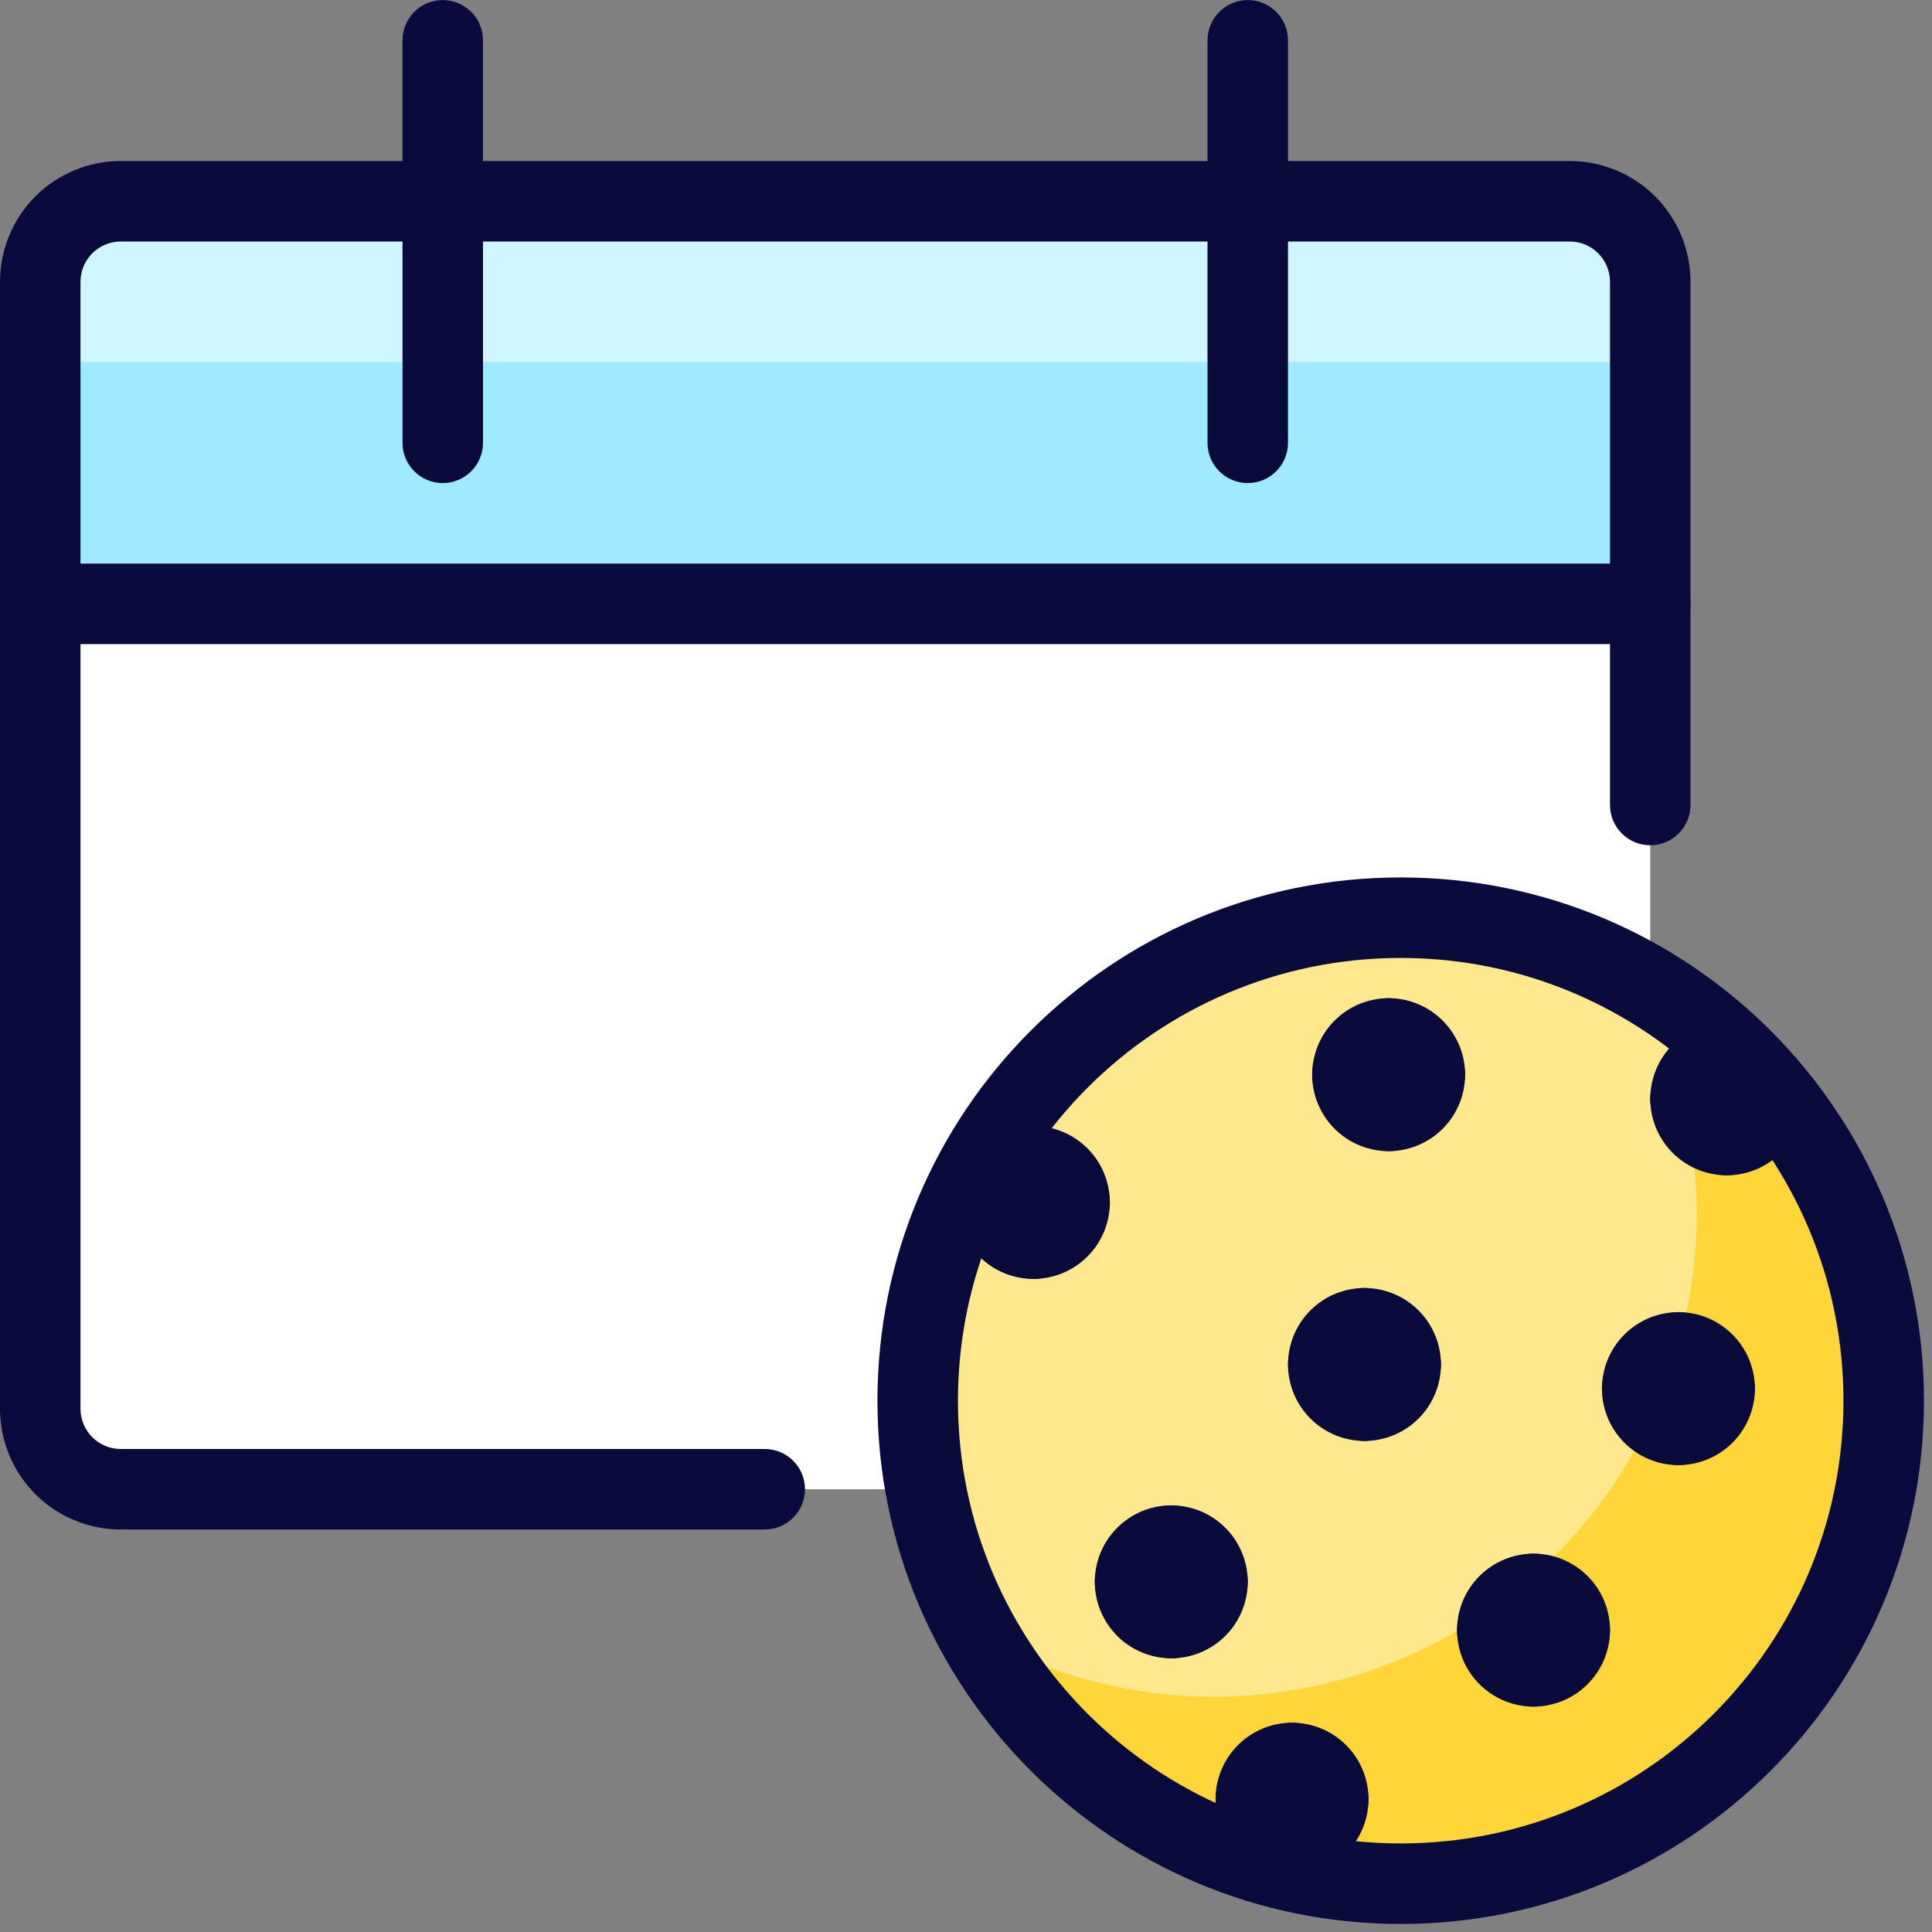 <svg width="80" height="80" viewBox="0 0 80 80" fill="none" xmlns="http://www.w3.org/2000/svg">
<rect x="0" y="0" width="80" height="80" fill="#808080" stroke="none"/>
<g clip-path="url(#clip0_22_355)">
<path d="M68.333 25.027V11.667C68.333 10.783 67.982 9.935 67.357 9.31C66.732 8.685 65.884 8.333 65 8.333H5C4.116 8.333 3.268 8.685 2.643 9.31C2.018 9.935 1.667 10.783 1.667 11.667V25.027H68.333Z" fill="#9FEAFF"/>
<path d="M68.333 15V11.667C68.333 10.783 67.982 9.935 67.357 9.31C66.732 8.685 65.884 8.333 65 8.333H5C4.116 8.333 3.268 8.685 2.643 9.31C2.018 9.935 1.667 10.783 1.667 11.667V15H68.333Z" fill="#CFF5FF"/>
<path d="M1.667 25.027V58.333C1.667 59.217 2.018 60.065 2.643 60.69C3.268 61.316 4.116 61.667 5 61.667H65C65.884 61.667 66.732 61.316 67.357 60.69C67.982 60.065 68.333 59.217 68.333 58.333V25L1.667 25.027Z" fill="white"/>
<path d="M58 78C69.046 78 78 69.046 78 58C78 46.954 69.046 38 58 38C46.954 38 38 46.954 38 58C38 69.046 46.954 78 58 78Z" fill="#FFE88E"/>
<path d="M67.732 40.524C69.848 44.324 70.667 48.711 70.066 53.019C69.465 57.327 67.476 61.322 64.4 64.398C61.324 67.474 57.33 69.463 53.022 70.065C48.714 70.666 44.327 69.847 40.526 67.732C42.032 70.434 44.145 72.749 46.697 74.497C49.249 76.245 52.172 77.376 55.236 77.803C58.3 78.23 61.421 77.94 64.354 76.957C67.287 75.974 69.952 74.323 72.139 72.136C74.326 69.948 75.976 67.283 76.959 64.35C77.942 61.417 78.232 58.297 77.804 55.233C77.377 52.169 76.245 49.246 74.498 46.694C72.75 44.142 70.434 42.03 67.732 40.524Z" fill="#FFD639"/>
<path fill-rule="evenodd" clip-rule="evenodd" d="M58 39.667C47.875 39.667 39.667 47.875 39.667 58C39.667 68.125 47.875 76.333 58 76.333C68.125 76.333 76.333 68.125 76.333 58C76.333 47.875 68.125 39.667 58 39.667ZM36.333 58C36.333 46.034 46.034 36.333 58 36.333C69.966 36.333 79.667 46.034 79.667 58C79.667 69.966 69.966 79.667 58 79.667C46.034 79.667 36.333 69.966 36.333 58Z" fill="#0A0A3C"/>
<path fill-rule="evenodd" clip-rule="evenodd" d="M54.833 55C54.833 54.08 55.58 53.333 56.5 53.333C57.34 53.333 58.145 53.667 58.739 54.261C59.333 54.855 59.667 55.66 59.667 56.5C59.667 57.42 58.92 58.167 58 58.167C57.133 58.167 56.421 57.505 56.341 56.659C55.495 56.579 54.833 55.867 54.833 55Z" fill="#0A0A3C"/>
<path fill-rule="evenodd" clip-rule="evenodd" d="M56.659 56.659C57.505 56.579 58.167 55.867 58.167 55C58.167 54.08 57.42 53.333 56.5 53.333C55.66 53.333 54.855 53.667 54.261 54.261C53.667 54.855 53.333 55.66 53.333 56.5C53.333 57.42 54.08 58.167 55 58.167C55.867 58.167 56.579 57.505 56.659 56.659Z" fill="#0A0A3C"/>
<path fill-rule="evenodd" clip-rule="evenodd" d="M56.659 56.341C56.579 55.495 55.867 54.833 55 54.833C54.08 54.833 53.333 55.58 53.333 56.5C53.333 57.34 53.667 58.145 54.261 58.739C54.855 59.333 55.66 59.667 56.5 59.667C57.42 59.667 58.167 58.92 58.167 58C58.167 57.133 57.505 56.421 56.659 56.341Z" fill="#0A0A3C"/>
<path fill-rule="evenodd" clip-rule="evenodd" d="M58 54.833C58.92 54.833 59.667 55.58 59.667 56.5C59.667 57.34 59.333 58.145 58.739 58.739C58.145 59.333 57.34 59.667 56.5 59.667C55.58 59.667 54.833 58.92 54.833 58C54.833 57.133 55.495 56.421 56.341 56.341C56.421 55.495 57.133 54.833 58 54.833Z" fill="#0A0A3C"/>
<path fill-rule="evenodd" clip-rule="evenodd" d="M46.833 64C46.833 63.08 47.58 62.333 48.5 62.333C49.34 62.333 50.145 62.667 50.739 63.261C51.333 63.855 51.667 64.66 51.667 65.5C51.667 66.421 50.92 67.167 50 67.167C49.133 67.167 48.421 66.505 48.341 65.659C47.495 65.579 46.833 64.867 46.833 64Z" fill="#0A0A3C"/>
<path fill-rule="evenodd" clip-rule="evenodd" d="M48.659 65.659C49.505 65.579 50.167 64.867 50.167 64C50.167 63.08 49.42 62.333 48.5 62.333C47.66 62.333 46.855 62.667 46.261 63.261C45.667 63.855 45.333 64.66 45.333 65.5C45.333 66.421 46.08 67.167 47 67.167C47.867 67.167 48.579 66.505 48.659 65.659Z" fill="#0A0A3C"/>
<path fill-rule="evenodd" clip-rule="evenodd" d="M48.659 65.341C48.579 64.495 47.867 63.833 47 63.833C46.08 63.833 45.333 64.579 45.333 65.5C45.333 66.34 45.667 67.145 46.261 67.739C46.855 68.333 47.66 68.667 48.5 68.667C49.42 68.667 50.167 67.921 50.167 67C50.167 66.133 49.505 65.421 48.659 65.341Z" fill="#0A0A3C"/>
<path fill-rule="evenodd" clip-rule="evenodd" d="M50 63.833C50.92 63.833 51.667 64.579 51.667 65.5C51.667 66.34 51.333 67.145 50.739 67.739C50.145 68.333 49.34 68.667 48.5 68.667C47.58 68.667 46.833 67.921 46.833 67C46.833 66.133 47.495 65.421 48.341 65.341C48.421 64.495 49.133 63.833 50 63.833Z" fill="#0A0A3C"/>
<path fill-rule="evenodd" clip-rule="evenodd" d="M67.833 56C67.833 55.08 68.579 54.333 69.5 54.333C70.34 54.333 71.145 54.667 71.739 55.261C72.333 55.855 72.667 56.66 72.667 57.5C72.667 58.42 71.921 59.167 71 59.167C70.133 59.167 69.421 58.505 69.341 57.659C68.495 57.579 67.833 56.867 67.833 56Z" fill="#0A0A3C"/>
<path fill-rule="evenodd" clip-rule="evenodd" d="M69.659 57.659C70.505 57.579 71.167 56.867 71.167 56C71.167 55.08 70.421 54.333 69.5 54.333C68.66 54.333 67.855 54.667 67.261 55.261C66.667 55.855 66.333 56.66 66.333 57.5C66.333 58.42 67.079 59.167 68 59.167C68.867 59.167 69.579 58.505 69.659 57.659Z" fill="#0A0A3C"/>
<path fill-rule="evenodd" clip-rule="evenodd" d="M69.659 57.341C69.579 56.495 68.867 55.833 68 55.833C67.079 55.833 66.333 56.58 66.333 57.5C66.333 58.34 66.667 59.145 67.261 59.739C67.855 60.333 68.66 60.667 69.5 60.667C70.421 60.667 71.167 59.92 71.167 59C71.167 58.133 70.505 57.421 69.659 57.341Z" fill="#0A0A3C"/>
<path fill-rule="evenodd" clip-rule="evenodd" d="M71 55.833C71.921 55.833 72.667 56.58 72.667 57.5C72.667 58.34 72.333 59.145 71.739 59.739C71.145 60.333 70.34 60.667 69.5 60.667C68.579 60.667 67.833 59.92 67.833 59C67.833 58.133 68.495 57.421 69.341 57.341C69.421 56.495 70.133 55.833 71 55.833Z" fill="#0A0A3C"/>
<path fill-rule="evenodd" clip-rule="evenodd" d="M61.833 66C61.833 65.079 62.58 64.333 63.5 64.333C64.34 64.333 65.145 64.667 65.739 65.261C66.333 65.855 66.667 66.66 66.667 67.5C66.667 68.421 65.921 69.167 65 69.167C64.133 69.167 63.421 68.505 63.341 67.659C62.495 67.579 61.833 66.867 61.833 66Z" fill="#0A0A3C"/>
<path fill-rule="evenodd" clip-rule="evenodd" d="M63.659 67.659C64.505 67.579 65.167 66.867 65.167 66C65.167 65.079 64.421 64.333 63.5 64.333C62.66 64.333 61.855 64.667 61.261 65.261C60.667 65.855 60.333 66.66 60.333 67.5C60.333 68.421 61.08 69.167 62 69.167C62.867 69.167 63.579 68.505 63.659 67.659Z" fill="#0A0A3C"/>
<path fill-rule="evenodd" clip-rule="evenodd" d="M63.659 67.341C63.579 66.495 62.867 65.833 62 65.833C61.08 65.833 60.333 66.579 60.333 67.5C60.333 68.34 60.667 69.145 61.261 69.739C61.855 70.333 62.66 70.667 63.5 70.667C64.421 70.667 65.167 69.921 65.167 69C65.167 68.133 64.505 67.421 63.659 67.341Z" fill="#0A0A3C"/>
<path fill-rule="evenodd" clip-rule="evenodd" d="M65 65.833C65.921 65.833 66.667 66.579 66.667 67.5C66.667 68.34 66.333 69.145 65.739 69.739C65.145 70.333 64.34 70.667 63.5 70.667C62.58 70.667 61.833 69.921 61.833 69C61.833 68.133 62.495 67.421 63.341 67.341C63.421 66.495 64.133 65.833 65 65.833Z" fill="#0A0A3C"/>
<path fill-rule="evenodd" clip-rule="evenodd" d="M51.833 73C51.833 72.079 52.58 71.333 53.5 71.333C54.34 71.333 55.145 71.667 55.739 72.261C56.333 72.855 56.667 73.66 56.667 74.5C56.667 75.421 55.92 76.167 55 76.167C54.133 76.167 53.421 75.505 53.341 74.659C52.495 74.579 51.833 73.867 51.833 73Z" fill="#0A0A3C"/>
<path fill-rule="evenodd" clip-rule="evenodd" d="M53.659 74.659C54.505 74.579 55.167 73.867 55.167 73C55.167 72.079 54.42 71.333 53.5 71.333C52.66 71.333 51.855 71.667 51.261 72.261C50.667 72.855 50.333 73.66 50.333 74.5C50.333 75.421 51.08 76.167 52 76.167C52.867 76.167 53.579 75.505 53.659 74.659Z" fill="#0A0A3C"/>
<path fill-rule="evenodd" clip-rule="evenodd" d="M53.659 74.341C53.579 73.495 52.867 72.833 52 72.833C51.08 72.833 50.333 73.579 50.333 74.5C50.333 75.34 50.667 76.145 51.261 76.739C51.855 77.333 52.66 77.667 53.5 77.667C54.42 77.667 55.167 76.921 55.167 76C55.167 75.133 54.505 74.421 53.659 74.341Z" fill="#0A0A3C"/>
<path fill-rule="evenodd" clip-rule="evenodd" d="M55 72.833C55.92 72.833 56.667 73.579 56.667 74.5C56.667 75.34 56.333 76.145 55.739 76.739C55.145 77.333 54.34 77.667 53.5 77.667C52.58 77.667 51.833 76.921 51.833 76C51.833 75.133 52.495 74.421 53.341 74.341C53.421 73.495 54.133 72.833 55 72.833Z" fill="#0A0A3C"/>
<path fill-rule="evenodd" clip-rule="evenodd" d="M69.833 44C69.833 43.08 70.579 42.333 71.5 42.333C72.34 42.333 73.145 42.667 73.739 43.261C74.333 43.855 74.667 44.66 74.667 45.5C74.667 46.42 73.921 47.167 73 47.167C72.133 47.167 71.421 46.505 71.341 45.659C70.495 45.579 69.833 44.867 69.833 44Z" fill="#0A0A3C"/>
<path fill-rule="evenodd" clip-rule="evenodd" d="M71.659 45.659C72.505 45.579 73.167 44.867 73.167 44C73.167 43.08 72.421 42.333 71.5 42.333C70.66 42.333 69.855 42.667 69.261 43.261C68.667 43.855 68.333 44.66 68.333 45.5C68.333 46.42 69.079 47.167 70 47.167C70.867 47.167 71.579 46.505 71.659 45.659Z" fill="#0A0A3C"/>
<path fill-rule="evenodd" clip-rule="evenodd" d="M71.659 45.341C71.579 44.495 70.867 43.833 70 43.833C69.079 43.833 68.333 44.58 68.333 45.5C68.333 46.34 68.667 47.145 69.261 47.739C69.855 48.333 70.66 48.667 71.5 48.667C72.421 48.667 73.167 47.92 73.167 47C73.167 46.133 72.505 45.421 71.659 45.341Z" fill="#0A0A3C"/>
<path fill-rule="evenodd" clip-rule="evenodd" d="M73 43.833C73.921 43.833 74.667 44.58 74.667 45.5C74.667 46.34 74.333 47.145 73.739 47.739C73.145 48.333 72.34 48.667 71.5 48.667C70.579 48.667 69.833 47.92 69.833 47C69.833 46.133 70.495 45.421 71.341 45.341C71.421 44.495 72.133 43.833 73 43.833Z" fill="#0A0A3C"/>
<path fill-rule="evenodd" clip-rule="evenodd" d="M55.833 43C55.833 42.08 56.58 41.333 57.5 41.333C58.34 41.333 59.145 41.667 59.739 42.261C60.333 42.855 60.667 43.66 60.667 44.5C60.667 45.42 59.92 46.167 59 46.167C58.133 46.167 57.421 45.505 57.341 44.659C56.495 44.579 55.833 43.867 55.833 43Z" fill="#0A0A3C"/>
<path fill-rule="evenodd" clip-rule="evenodd" d="M57.659 44.659C58.505 44.579 59.167 43.867 59.167 43C59.167 42.08 58.42 41.333 57.5 41.333C56.66 41.333 55.855 41.667 55.261 42.261C54.667 42.855 54.333 43.66 54.333 44.5C54.333 45.42 55.08 46.167 56 46.167C56.867 46.167 57.579 45.505 57.659 44.659Z" fill="#0A0A3C"/>
<path fill-rule="evenodd" clip-rule="evenodd" d="M57.659 44.341C57.579 43.495 56.867 42.833 56 42.833C55.08 42.833 54.333 43.58 54.333 44.5C54.333 45.34 54.667 46.145 55.261 46.739C55.855 47.333 56.66 47.667 57.5 47.667C58.42 47.667 59.167 46.92 59.167 46C59.167 45.133 58.505 44.421 57.659 44.341Z" fill="#0A0A3C"/>
<path fill-rule="evenodd" clip-rule="evenodd" d="M59 42.833C59.92 42.833 60.667 43.58 60.667 44.5C60.667 45.34 60.333 46.145 59.739 46.739C59.145 47.333 58.34 47.667 57.5 47.667C56.58 47.667 55.833 46.92 55.833 46C55.833 45.133 56.495 44.421 57.341 44.341C57.421 43.495 58.133 42.833 59 42.833Z" fill="#0A0A3C"/>
<path fill-rule="evenodd" clip-rule="evenodd" d="M41.124 48.29C41.124 47.37 41.87 46.624 42.79 46.624C43.63 46.624 44.436 46.957 45.029 47.551C45.623 48.145 45.957 48.95 45.957 49.79C45.957 50.711 45.211 51.457 44.29 51.457C43.423 51.457 42.711 50.795 42.631 49.949C41.785 49.869 41.124 49.157 41.124 48.29Z" fill="#0A0A3C"/>
<path fill-rule="evenodd" clip-rule="evenodd" d="M42.95 49.949C43.795 49.869 44.457 49.157 44.457 48.29C44.457 47.37 43.711 46.624 42.79 46.624C41.95 46.624 41.145 46.957 40.551 47.551C39.957 48.145 39.624 48.95 39.624 49.79C39.624 50.711 40.37 51.457 41.29 51.457C42.157 51.457 42.869 50.795 42.95 49.949Z" fill="#0A0A3C"/>
<path fill-rule="evenodd" clip-rule="evenodd" d="M42.95 49.631C42.869 48.785 42.157 48.124 41.29 48.124C40.37 48.124 39.624 48.87 39.624 49.79C39.624 50.63 39.957 51.436 40.551 52.029C41.145 52.623 41.95 52.957 42.79 52.957C43.711 52.957 44.457 52.211 44.457 51.29C44.457 50.423 43.795 49.711 42.95 49.631Z" fill="#0A0A3C"/>
<path fill-rule="evenodd" clip-rule="evenodd" d="M44.29 48.124C45.211 48.124 45.957 48.87 45.957 49.79C45.957 50.63 45.623 51.436 45.029 52.029C44.436 52.623 43.63 52.957 42.79 52.957C41.87 52.957 41.124 52.211 41.124 51.29C41.124 50.423 41.785 49.711 42.631 49.631C42.711 48.785 43.423 48.124 44.29 48.124Z" fill="#0A0A3C"/>
<path fill-rule="evenodd" clip-rule="evenodd" d="M5 10C4.558 10 4.134 10.176 3.821 10.488C3.509 10.801 3.333 11.225 3.333 11.667V58.333C3.333 58.775 3.509 59.199 3.821 59.512C4.134 59.824 4.558 60 5 60H31.667C32.587 60 33.333 60.746 33.333 61.667C33.333 62.587 32.587 63.333 31.667 63.333H5C3.674 63.333 2.402 62.807 1.464 61.869C0.527 60.931 0 59.659 0 58.333V11.667C0 10.341 0.527 9.069 1.464 8.131C2.402 7.193 3.674 6.667 5 6.667H65C66.326 6.667 67.598 7.193 68.535 8.131C69.473 9.069 70 10.341 70 11.667V33.333C70 34.254 69.254 35 68.333 35C67.413 35 66.667 34.254 66.667 33.333V11.667C66.667 11.225 66.491 10.801 66.178 10.488C65.866 10.176 65.442 10 65 10H5Z" fill="#0A0A3C"/>
<path fill-rule="evenodd" clip-rule="evenodd" d="M18.333 0.003C19.254 0.003 20 0.75 20 1.67V18.337C20 19.257 19.254 20.003 18.333 20.003C17.413 20.003 16.667 19.257 16.667 18.337V1.67C16.667 0.75 17.413 0.003 18.333 0.003Z" fill="#0A0A3C"/>
<path fill-rule="evenodd" clip-rule="evenodd" d="M51.667 0.003C52.587 0.003 53.333 0.75 53.333 1.67V18.337C53.333 19.257 52.587 20.003 51.667 20.003C50.746 20.003 50 19.257 50 18.337V1.67C50 0.75 50.746 0.003 51.667 0.003Z" fill="#0A0A3C"/>
<path fill-rule="evenodd" clip-rule="evenodd" d="M0 25.003C0 24.083 0.746 23.337 1.667 23.337H68.333C69.254 23.337 70 24.083 70 25.003C70 25.924 69.254 26.67 68.333 26.67H1.667C0.746 26.67 0 25.924 0 25.003Z" fill="#0A0A3C"/>
</g>
<defs>
<clipPath id="clip0_22_355">
<rect width="80" height="80" fill="white"/>
</clipPath>
</defs>
</svg>

